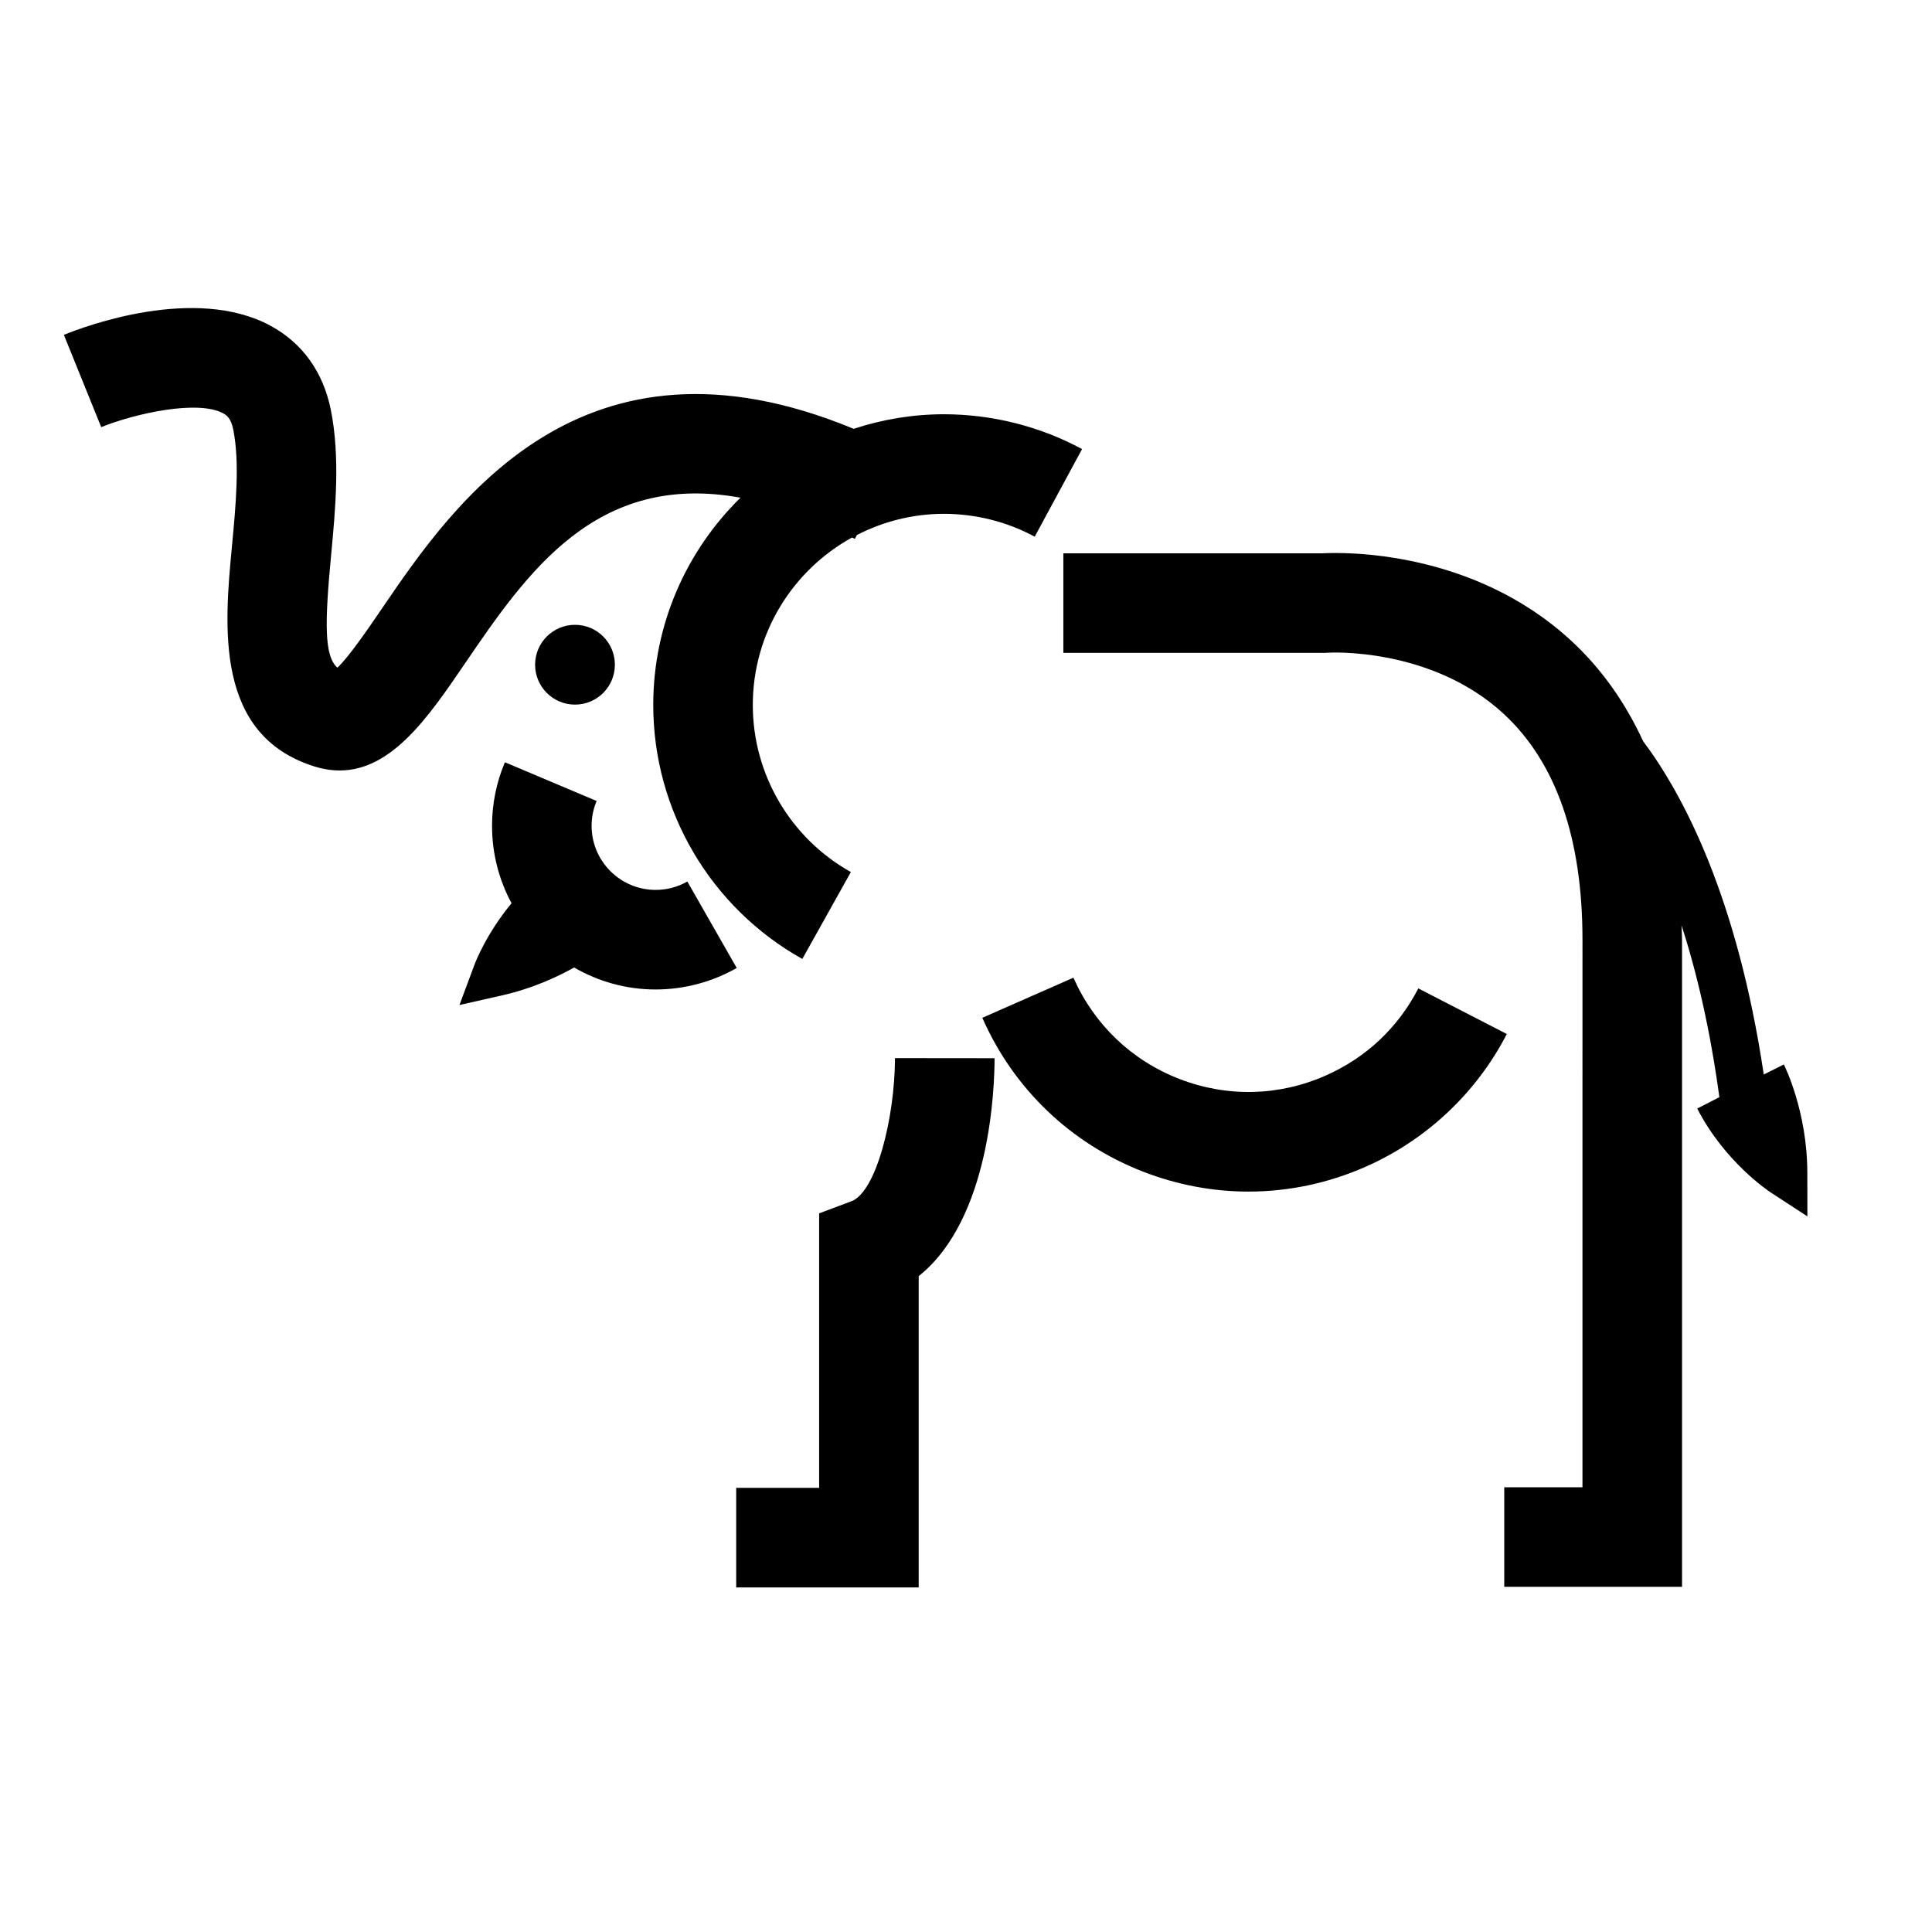 <?xml version="1.0" encoding="UTF-8"?>
<!-- Uploaded to: ICON Repo, www.svgrepo.com, Generator: ICON Repo Mixer Tools -->
<svg fill="#000000" width="800px" height="800px" version="1.1" viewBox="144 144 512 512" xmlns="http://www.w3.org/2000/svg">
 <g>
  <path d="m285.81 320.16c0 5.836 4.727 10.57 10.57 10.57s10.57-4.734 10.57-10.57c0-5.848-4.727-10.578-10.57-10.578s-10.57 4.731-10.57 10.578z"/>
  <path d="m326.15 377.61c-2.586 1.473-5.41 2.223-8.406 2.223-9.348 0-16.961-7.613-16.961-16.961 0-2.289 0.449-4.512 1.332-6.602l-24.309-10.262c-2.262 5.352-3.41 11.027-3.41 16.867 0 7.414 1.879 14.387 5.168 20.496-6.691 8.082-9.602 15.688-9.754 16.105l-4.055 10.867 11.309-2.562c7.898-1.789 14.449-4.785 19.082-7.383 6.367 3.68 13.73 5.824 21.598 5.824 7.531 0 14.969-1.973 21.496-5.699z"/>
  <path d="m340.23 275.9c-14.246 13.988-23.113 33.438-23.113 54.934 0 27.895 15.137 53.684 39.504 67.297l12.867-23.027c-16.027-8.961-25.988-25.922-25.988-44.266 0-19.102 10.637-35.762 26.289-44.391 0.266 0.133 0.5 0.215 0.766 0.355l0.516-1.008c6.934-3.57 14.777-5.625 23.094-5.625 8.406 0.008 16.727 2.098 24.043 6.059l12.547-23.219c-11.152-6.023-23.801-9.219-36.582-9.227-8.363 0-16.395 1.383-23.941 3.859-72.102-29.848-106.17 19.988-124.91 47.473-3.809 5.574-8.797 12.898-11.906 15.828-3.527-3.078-3.356-11.992-1.68-29.703 1.148-12.191 2.457-26.012-0.059-38.59-2.008-10.055-7.559-17.785-16.055-22.359-19.934-10.727-49.059 0.148-54.699 2.445l9.902 24.457c9.055-3.644 25.582-7.281 32.297-3.668 0.992 0.539 2.098 1.355 2.688 4.293 1.754 8.781 0.684 20.047-0.34 30.941-1.996 21.098-4.727 49.992 21.797 58.344 2.356 0.734 4.602 1.082 6.75 1.082 13.855 0 23.617-14.305 33.09-28.195 16.539-24.242 34.863-51.082 73.129-44.09z"/>
  <path d="m519.87 405.94c-5.363 10.402-13.871 18.398-24.613 23.121-12.379 5.465-26.156 5.758-38.766 0.848-12.617-4.902-22.562-14.422-28.02-26.812l-24.145 10.629c8.289 18.84 23.426 33.32 42.602 40.777 9.062 3.519 18.508 5.281 27.945 5.281 10.539 0 21.074-2.195 31.016-6.574 16.09-7.082 29.387-19.574 37.434-35.184z"/>
  <path d="m622.96 454.76c-0.027-16.164-5.965-28.164-6.223-28.672l-5.32 2.672c-7.055-47.152-21.379-74.207-31.98-88.355-4.734-10.234-11-19.148-18.969-26.531-26.305-24.352-60.773-23.527-65.969-23.242h-68.699v26.383h69.098l1.008-0.035c0.281-0.051 27.387-1.582 46.637 16.246 13.824 12.809 20.832 32.922 20.832 59.801l-0.004 145.11h-20.73v26.383h47.117v-171.5c0-1.305-0.109-2.519-0.141-3.797 4.027 12.359 7.57 27.469 10.035 45.539l-5.867 3.012c7.266 14.164 18.992 21.922 19.484 22.246l9.711 6.332z"/>
  <path d="m369.64 462.34-8.562 3.211v72.746h-21.98v26.387h48.367v-82.504c19.023-15.125 20.105-50.098 20.105-57.742l-26.387-0.027c-0.051 15.883-4.996 35.477-11.543 37.93z"/>
 </g>
</svg>